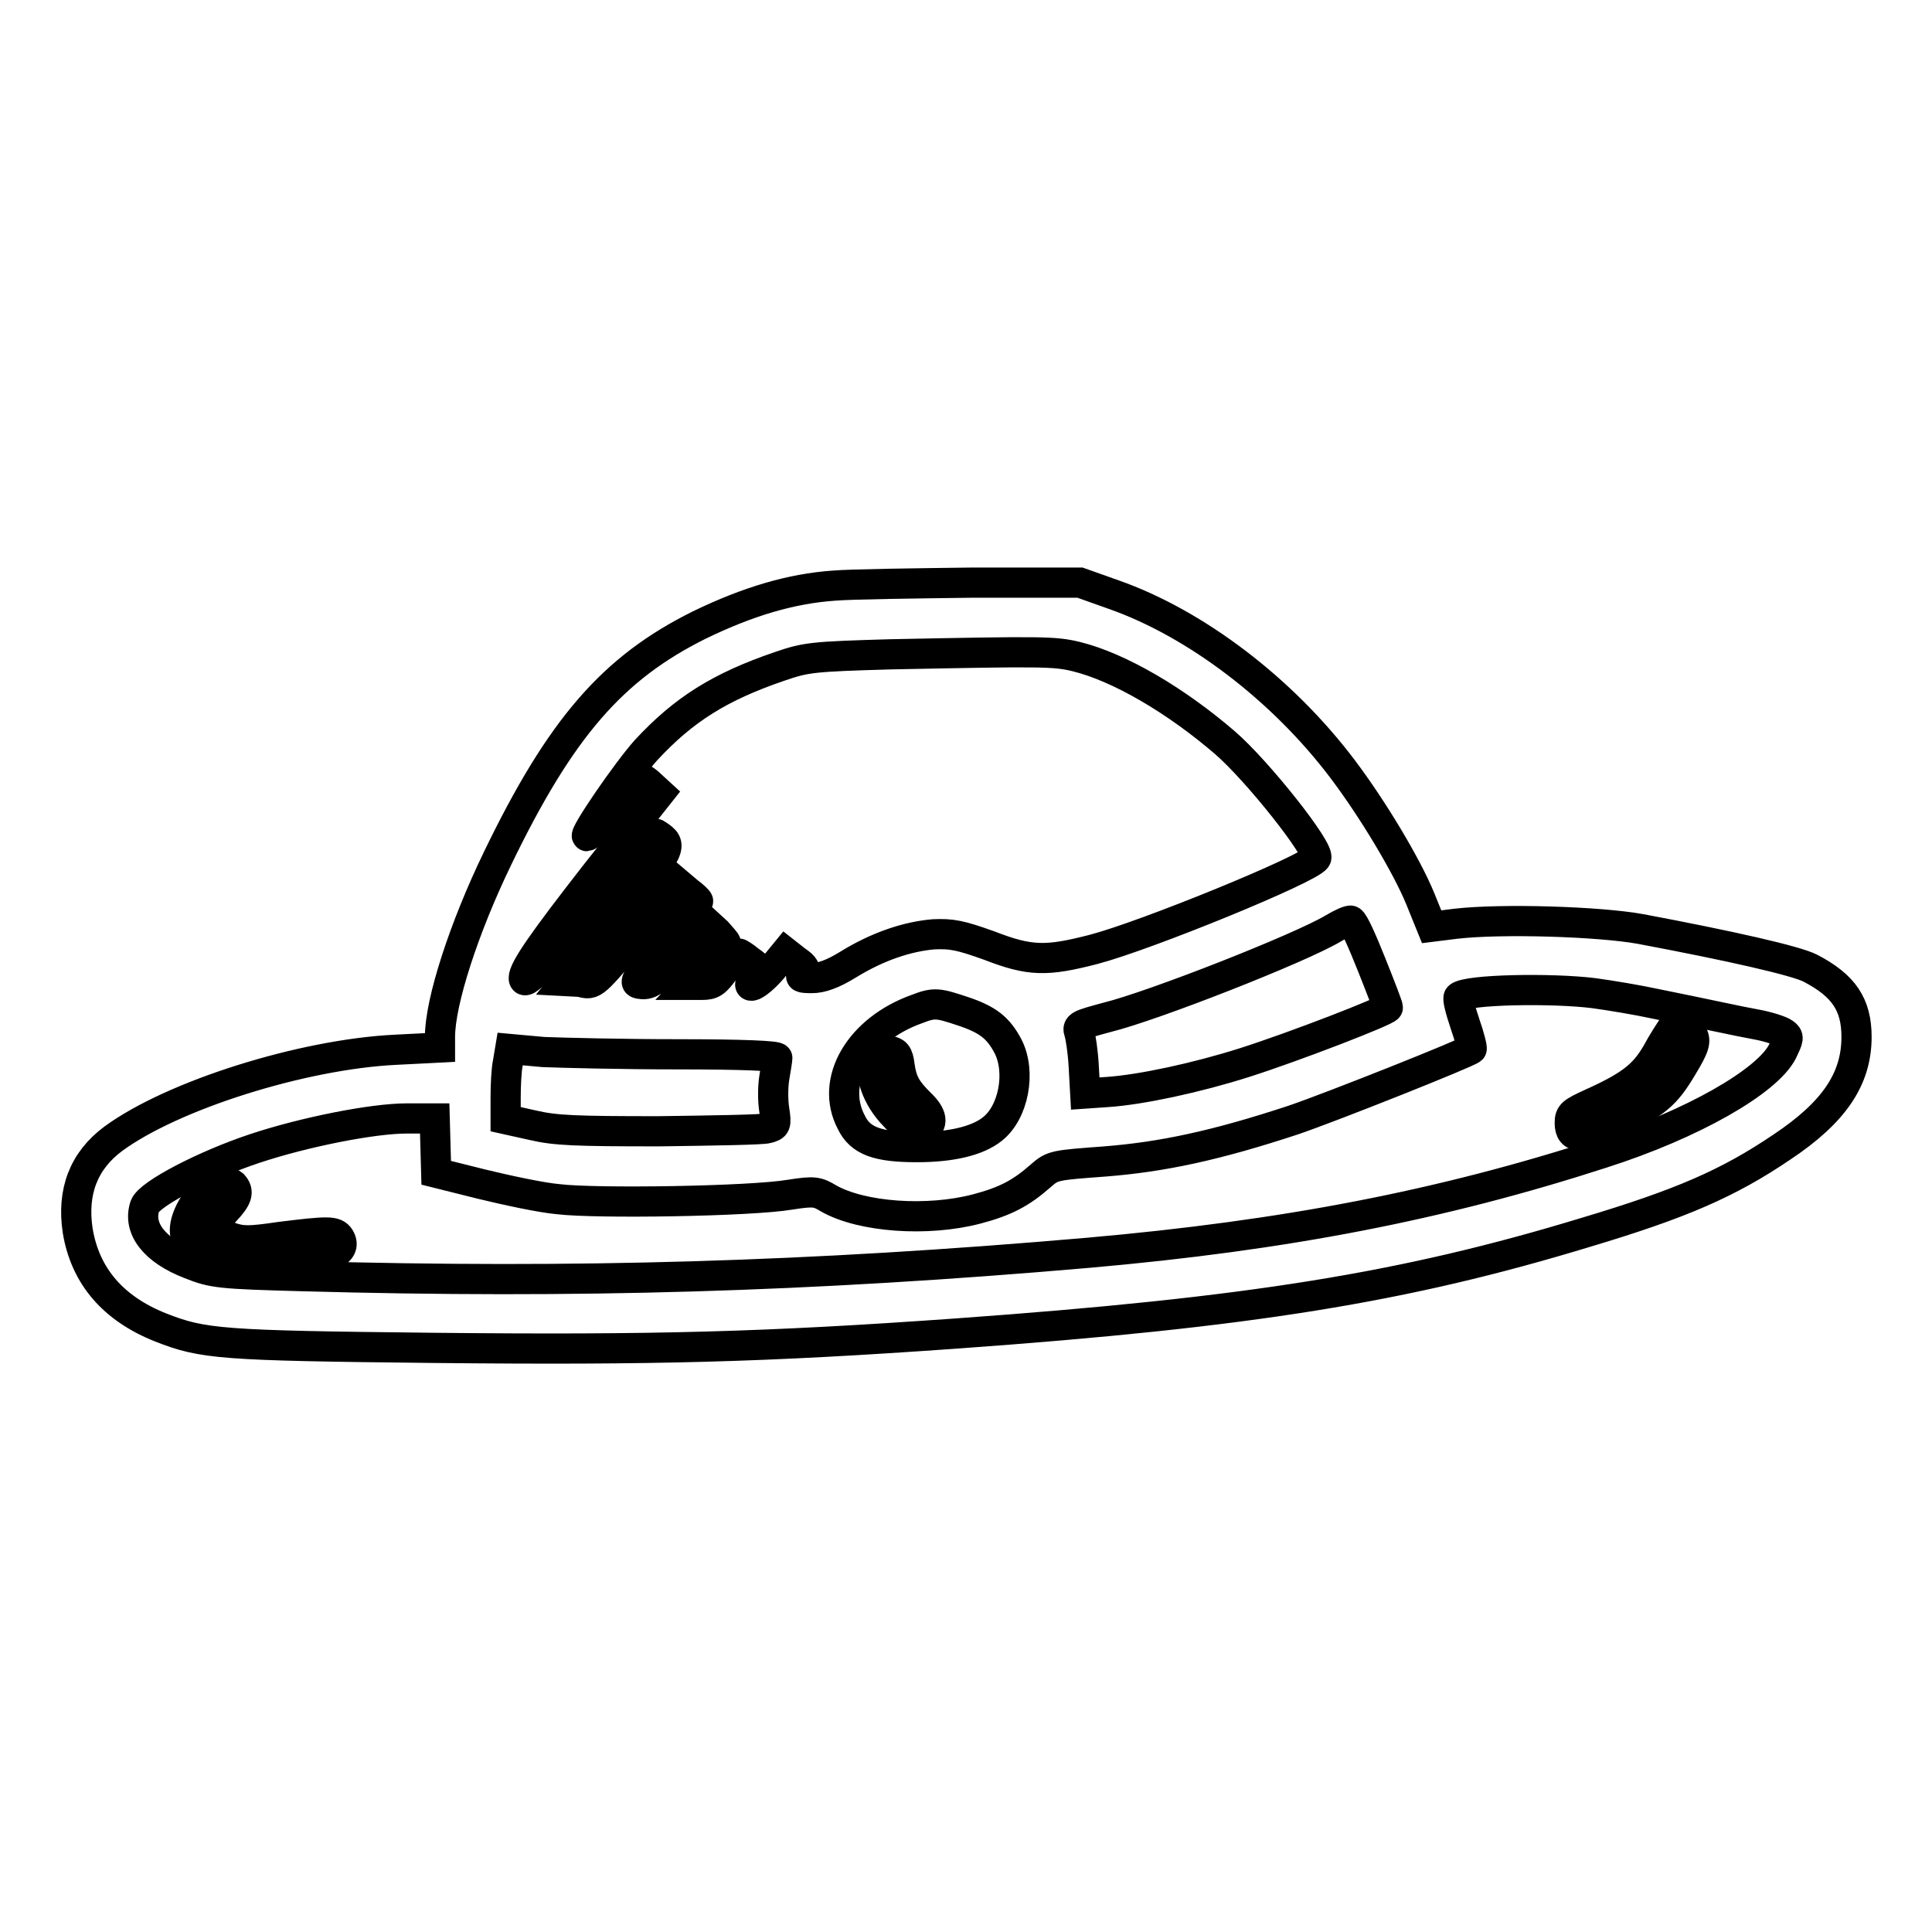 <?xml version="1.0" encoding="utf-8"?>
<!-- Svg Vector Icons : http://www.onlinewebfonts.com/icon -->
<!DOCTYPE svg PUBLIC "-//W3C//DTD SVG 1.1//EN" "http://www.w3.org/Graphics/SVG/1.1/DTD/svg11.dtd">
<svg version="1.1" xmlns="http://www.w3.org/2000/svg" xmlns:xlink="http://www.w3.org/1999/xlink" x="0px" y="0px" viewBox="0 0 256 256" enable-background="new 0 0 256 256" xml:space="preserve">
<g><g><g><path stroke-width="4" fill-opacity="0" stroke="#000000"  d="M110.5,77.6c-5.7,0.4-11.4,2.1-17.8,5.2c-11.5,5.7-18.4,13.6-26.8,31c-4.4,9.1-7.6,18.9-7.6,23.6v1.4l-5.9,0.3c-12.3,0.6-29.5,6-37.4,11.8c-3.9,2.9-5.5,7-4.7,12.2c1,6,4.7,10.3,11,12.8c5.6,2.2,8,2.4,36.1,2.7c29.3,0.3,44-0.1,69.3-1.9c39-2.8,59.4-6.1,83.4-13.4c12.7-3.8,18.9-6.5,26-11.3c6.9-4.6,9.9-9,9.9-14.6c0-4.3-1.7-6.8-6.1-9.1c-1.9-1-10.8-3-22.5-5.2c-5.5-1-18.4-1.4-24.5-0.7l-3.2,0.4l-1.5-3.7c-1.8-4.4-6.3-11.9-10.3-17.2c-8-10.6-19.5-19.3-30.3-23.1l-4.5-1.6h-14.1C121.2,77.3,112.9,77.4,110.5,77.6z M142.6,87c5.7,1.4,13.2,5.8,19.7,11.4c4.3,3.7,12.7,14.3,12.1,15.3c-0.8,1.4-22.6,10.3-29.5,12.1c-6.2,1.6-8.4,1.6-13.8-0.5c-3.9-1.4-5-1.6-7.4-1.5c-3.5,0.3-7.4,1.6-11.3,4c-2.1,1.3-3.6,1.8-4.8,1.8c-1.5,0-1.7-0.1-1.2-0.6c0.4-0.5,0.3-0.9-0.9-1.7l-1.4-1.1l-1.8,2.2c-2,2.3-3.8,3.1-2.4,1c0.7-1.1,0.7-1.2-0.6-2.1c-0.7-0.6-1.4-1-1.5-1c-0.1,0-0.9,0.9-1.7,2.1c-1.3,1.8-1.7,2.1-3.1,2.1h-1.6l2.4-2.6c1.3-1.4,2.4-2.7,2.4-2.9c0-0.2-0.6-0.8-1.2-1.5l-1.2-1.1l-1.4,1.6c-4.9,5.5-6,6.5-7.3,6.4c-1.3-0.1-1.2-0.2,3.1-5.5c2.4-2.9,4.4-5.4,4.3-5.5c0-0.1-0.6-0.7-1.3-1.2l-1.3-1.1l-5.1,6.1c-6.2,7.4-6.1,7.4-7.9,6.9L75,130l6.9-8.7c7.3-9.1,7.3-9.3,5.2-10.7c-0.8-0.6-1.5,0.1-8.7,9.3c-6.7,8.5-9,10.9-9,9.7c0-1.2,2.5-4.8,9.6-13.9l8.4-10.6l-1.2-1.1c-0.6-0.6-1.3-1-1.6-1c-0.2,0-1.8,1.8-3.5,3.9c-1.7,2.2-3.2,3.9-3.3,3.9c-0.6,0,5.2-8.5,7.8-11.4c5-5.4,9.8-8.4,17.7-11.1c3.5-1.2,4.3-1.3,14.7-1.6C138.1,86.3,139.7,86.3,142.6,87z M181.7,127.7c1.2,3,2.2,5.6,2.2,5.8c0,0.4-12.4,5.2-19,7.3c-6.3,2-13.7,3.6-18.2,3.9l-2.9,0.2l-0.2-3.6c-0.1-1.9-0.4-3.9-0.6-4.5c-0.3-0.9,0-1,3.7-2c6.1-1.5,25.7-9.2,30-11.8c1-0.6,2.1-1.1,2.3-1C179.4,122.2,180.5,124.7,181.7,127.7z M211.2,131.6c2.2,0.3,5.8,0.9,8.1,1.4c6.5,1.3,10.9,2.3,13.7,2.8c1.5,0.3,3,0.8,3.4,1.1c0.7,0.5,0.6,0.7-0.2,2.4c-2,4-12,9.7-23.9,13.5c-21.3,6.9-42,10.9-68.1,13.2c-36.9,3.2-68,4.1-104,3.1c-11.1-0.3-12-0.4-15-1.6c-4.7-1.8-7-4.7-6-7.7c0.6-1.6,7.9-5.4,14.5-7.6c6.6-2.2,15.7-4,20.2-4h3.7l0.1,3.6l0.1,3.6l6,1.5c3.3,0.8,7.9,1.8,10.2,2c4.9,0.6,25.4,0.3,30.7-0.6c3.2-0.5,3.6-0.4,5.1,0.5c4.4,2.5,13.1,3.1,19.6,1.4c3.8-1,5.9-2.1,8.5-4.4c1.6-1.4,1.8-1.4,8.5-1.9c7.6-0.6,14.7-2.1,25-5.5c5-1.7,23.1-8.9,23.6-9.4c0.1-0.1-0.3-1.7-0.9-3.4c-0.6-1.8-1-3.3-0.8-3.5C194.4,131.1,205.6,130.9,211.2,131.6z M127.6,134c3.3,1.1,4.7,2.2,6,4.7c1.7,3.4,0.7,8.7-2.1,10.9c-2,1.6-5.5,2.4-10,2.4c-5.2,0-7.5-0.8-8.7-3.3c-2.9-5.5,1.1-12.3,8.7-15C123.8,132.8,124.3,132.9,127.6,134z M89.8,139.7c8.5,0,13.3,0.2,13.2,0.5c0,0.2-0.2,1.4-0.4,2.6c-0.2,1.2-0.2,3.1,0,4.3c0.3,2,0.2,2.1-0.9,2.4c-0.6,0.2-7.1,0.3-14.4,0.4c-11.1,0-13.7-0.1-16.7-0.8l-3.6-0.8v-2.9c0-1.6,0.1-3.7,0.3-4.6l0.3-1.8l4.4,0.4C74.5,139.5,82.4,139.7,89.8,139.7z"/><path stroke-width="4" fill-opacity="0" stroke="#000000"  d="M221.5,136.3c-0.2,0.3-1.2,1.8-2,3.3c-1.7,2.9-3.5,4.3-8.6,6.6c-2.6,1.2-2.9,1.4-2.9,2.6c0,2.2,1.6,2.2,6.1,0c5.4-2.7,6.6-3.7,8.8-7.4c1.7-2.8,1.8-3.4,1.4-4.3C223.7,135.7,222.2,135.4,221.5,136.3z"/><path stroke-width="4" fill-opacity="0" stroke="#000000"  d="M27.6,157.5c-1.7,1.3-3.1,3.8-3.1,5.5c0,3.3,4.9,5.5,11,4.9c7.9-0.7,10.7-1.9,9.5-3.9c-0.6-0.9-1.5-0.9-7.9-0.1c-4.1,0.6-5,0.6-6.7,0c-1.1-0.4-2-0.9-2.1-1.2c-0.1-0.3,0.6-1.2,1.5-2.2c1.7-1.8,1.9-2.6,1.1-3.5C30,156.3,28.9,156.4,27.6,157.5z"/><path stroke-width="4" fill-opacity="0" stroke="#000000"  d="M116,139.9c-1,1.8-0.1,5,2.1,7.5c2.2,2.4,3.1,2.9,4.3,2.3c1.3-0.7,1.2-1.9-0.5-3.5c-1.8-1.8-2.4-2.8-2.7-5c-0.2-1.6-0.5-1.8-1.5-2C116.9,139,116.4,139.2,116,139.9z"/></g></g></g>
</svg>